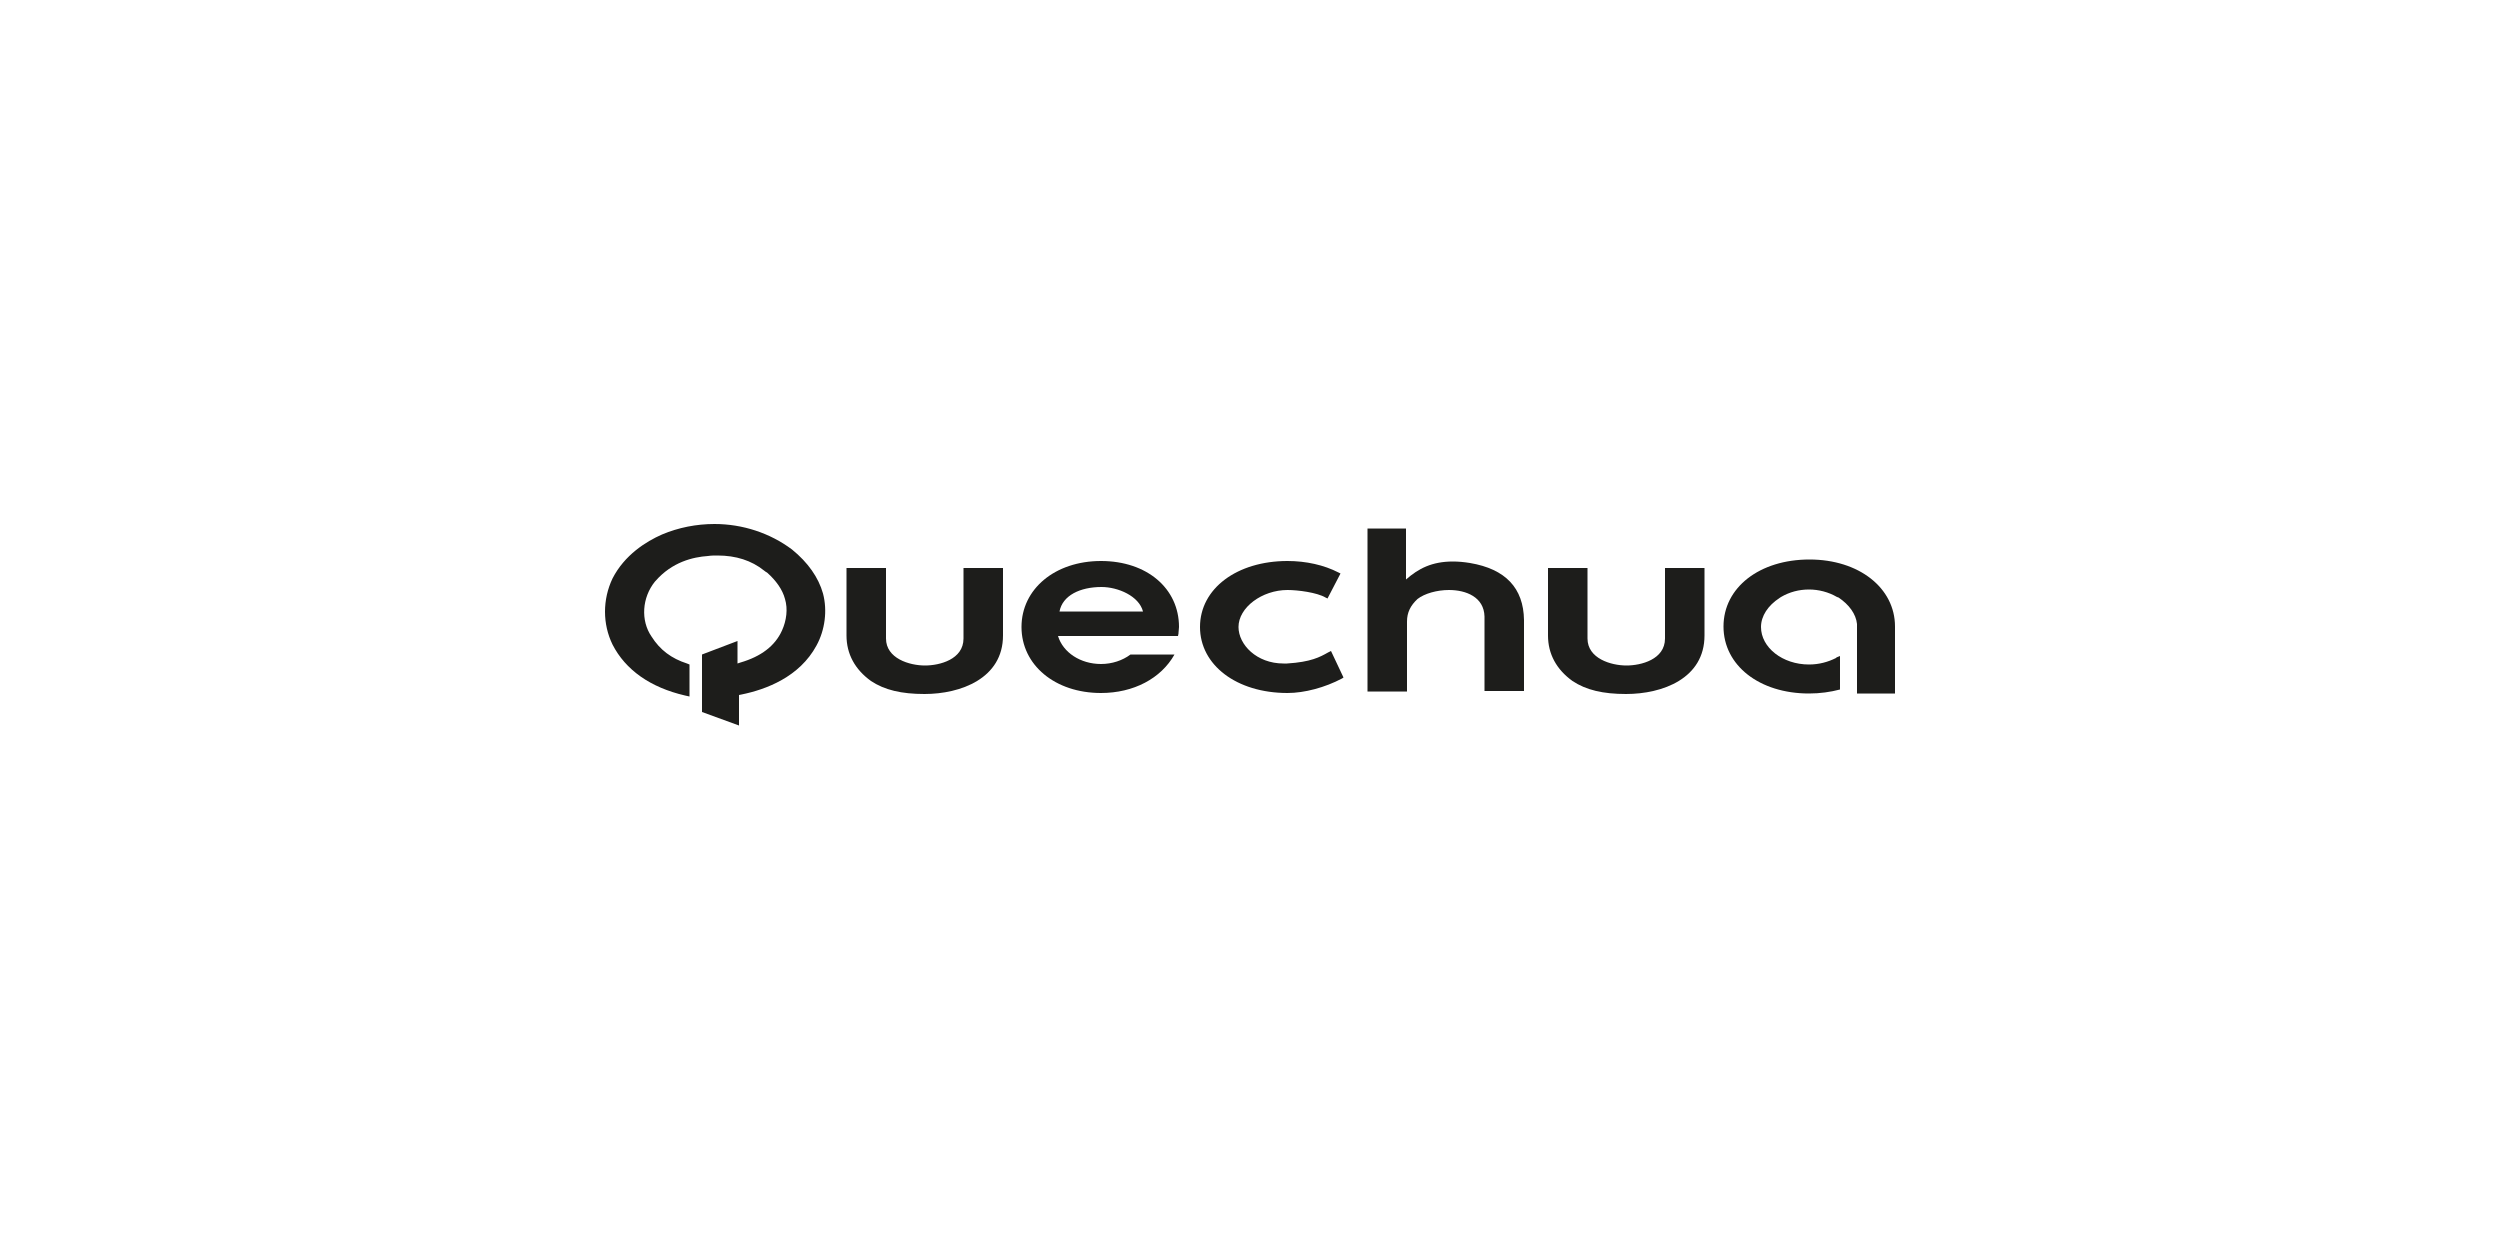 <?xml version="1.0" encoding="utf-8"?>
<!-- Generator: Adobe Illustrator 21.1.0, SVG Export Plug-In . SVG Version: 6.00 Build 0)  -->
<!DOCTYPE svg PUBLIC "-//W3C//DTD SVG 1.1//EN" "http://www.w3.org/Graphics/SVG/1.1/DTD/svg11.dtd">
<svg version="1.1" id="Calque_1" xmlns="http://www.w3.org/2000/svg" xmlns:xlink="http://www.w3.org/1999/xlink" x="0px" y="0px"
	 viewBox="0 0 500 250" style="enable-background:new 0 0 500 250;" xml:space="preserve">
<style type="text/css">
	.st0{fill:#1D1D1B;}
</style>
<path class="st0" d="M265.6,130.5c-1.6,0.9-3.4,1.9-8.2,2.2c-0.3,0-0.5,0-0.7,0c-5.4,0-9-3.8-9-7.3c0-3.9,4.7-7.4,9.8-7.4
	c2.1,0,5.9,0.5,7.6,1.5l0.4,0.2l2.6-5l-0.4-0.2c-2.9-1.5-6.5-2.3-10.2-2.3c-10.1,0-17.5,5.5-17.5,13.2c0,7.6,7.3,13.2,17.5,13.2
	c3.4,0,7.5-1.1,10.9-2.9l0.3-0.2l-2.5-5.3L265.6,130.5z"/>
<path class="st0" d="M294,112.6c-1.2-0.2-2.4-0.3-3.4-0.3c-4.2,0-6.9,1.4-9.4,3.6l0-10.2l-7.7,0v32.6h7.9l0-14
	c0-1.8,0.7-3.2,2.1-4.5c1.4-1.1,3.9-1.8,6.3-1.8c3.4,0,7,1.4,7.1,5.3v14.9h7.9v-14.2C304.7,117.6,301.1,113.8,294,112.6"/>
<path class="st0" d="M192.7,127.7c0,4.2-4.8,5.4-7.7,5.4c-3.1,0-7.8-1.4-7.8-5.4v-14.1h-7.9v13.5c0,3.7,1.7,6.8,4.9,9.1
	c2.7,1.8,6.1,2.6,10.7,2.6c7.2,0,15.7-3.1,15.7-11.7v-13.5h-7.9V127.7z"/>
<path class="st0" d="M333,127.7c0,4.2-4.8,5.4-7.7,5.4c-3.1,0-7.8-1.4-7.8-5.4v-14.1h-7.9v13.5c0,3.7,1.7,6.8,4.9,9.1
	c2.7,1.8,6.1,2.6,10.7,2.6c7.3,0,15.7-3.1,15.7-11.7v-13.5H333V127.7z"/>
<path class="st0" d="M158.4,109.9c-4.4-3.3-9.9-5.1-15.5-5.1c-3.6,0-7.2,0.7-10.5,2.1c-3.2,1.4-7.5,4.1-9.9,8.8c-2,4.2-2,9.1,0,13.2
	c2.6,5.1,7.6,8.6,14.5,10.2l0.9,0.2v-6.4l-0.5-0.2c-3.1-1-5.4-2.7-7.1-5.4c-2.2-3.2-1.9-7.8,0.7-11l0.1-0.1c3.3-3.8,7.5-4.8,10.5-5
	c0.6-0.1,1.3-0.1,1.9-0.1c3.7,0,6.8,1,9.3,3l0,0c0.1,0.1,0.3,0.2,0.4,0.3l0.2,0.1c1.8,1.6,3.1,3.4,3.6,5.3c0.6,2,0.3,4.3-0.6,6.3
	c-1.4,3.1-4.2,5.2-8.3,6.4l-0.6,0.2v-4.5l-7.1,2.7v2.7l0,8.8l7.4,2.7v-6.1l0.5-0.1c4.9-1,11.6-3.5,15-9.8c1.7-3.1,2.2-7,1.3-10.4
	C163.7,115.5,161.6,112.5,158.4,109.9"/>
<path class="st0" d="M220.2,112.2c-9.2,0-15.9,5.6-15.9,13.2c0,7.6,6.7,13.2,15.9,13.2c6.5,0,12-2.9,14.7-7.7h-8.8
	c-1.6,1.2-3.7,1.9-5.9,1.9c-4.1,0-7.6-2.3-8.6-5.6h24l0.1-0.5l0-0.1c0-0.4,0.1-0.8,0.1-1.2C235.8,117.7,229.4,112.2,220.2,112.2
	 M211.9,122.3c0.6-3.2,4.1-4.9,8.4-4.9c3.3,0,7.5,1.8,8.3,4.9H211.9z"/>
<path class="st0" d="M361.9,111.9L361.9,111.9c-10,0-17.2,5.6-17.2,13.4c0,7.8,7.2,13.4,17.1,13.4c2.2,0,4.3-0.3,6.2-0.8v-6.7
	c-0.5,0.2-0.8,0.3-0.8,0.4c-1.6,0.8-3.4,1.3-5.4,1.3c-5.3,0-9.6-3.4-9.6-7.5c0-2.2,1.4-4.3,3.7-5.8l0,0l0.3-0.2
	c1.7-1,3.6-1.5,5.6-1.5c1.9,0,3.9,0.5,5.6,1.5l0.3,0.1c2.1,1.4,3.5,3.3,3.7,5.3v2v2.1v7.7v2.1h7.6l0-13.4
	C379,117.6,371.8,111.9,361.9,111.9"/>
</svg>
